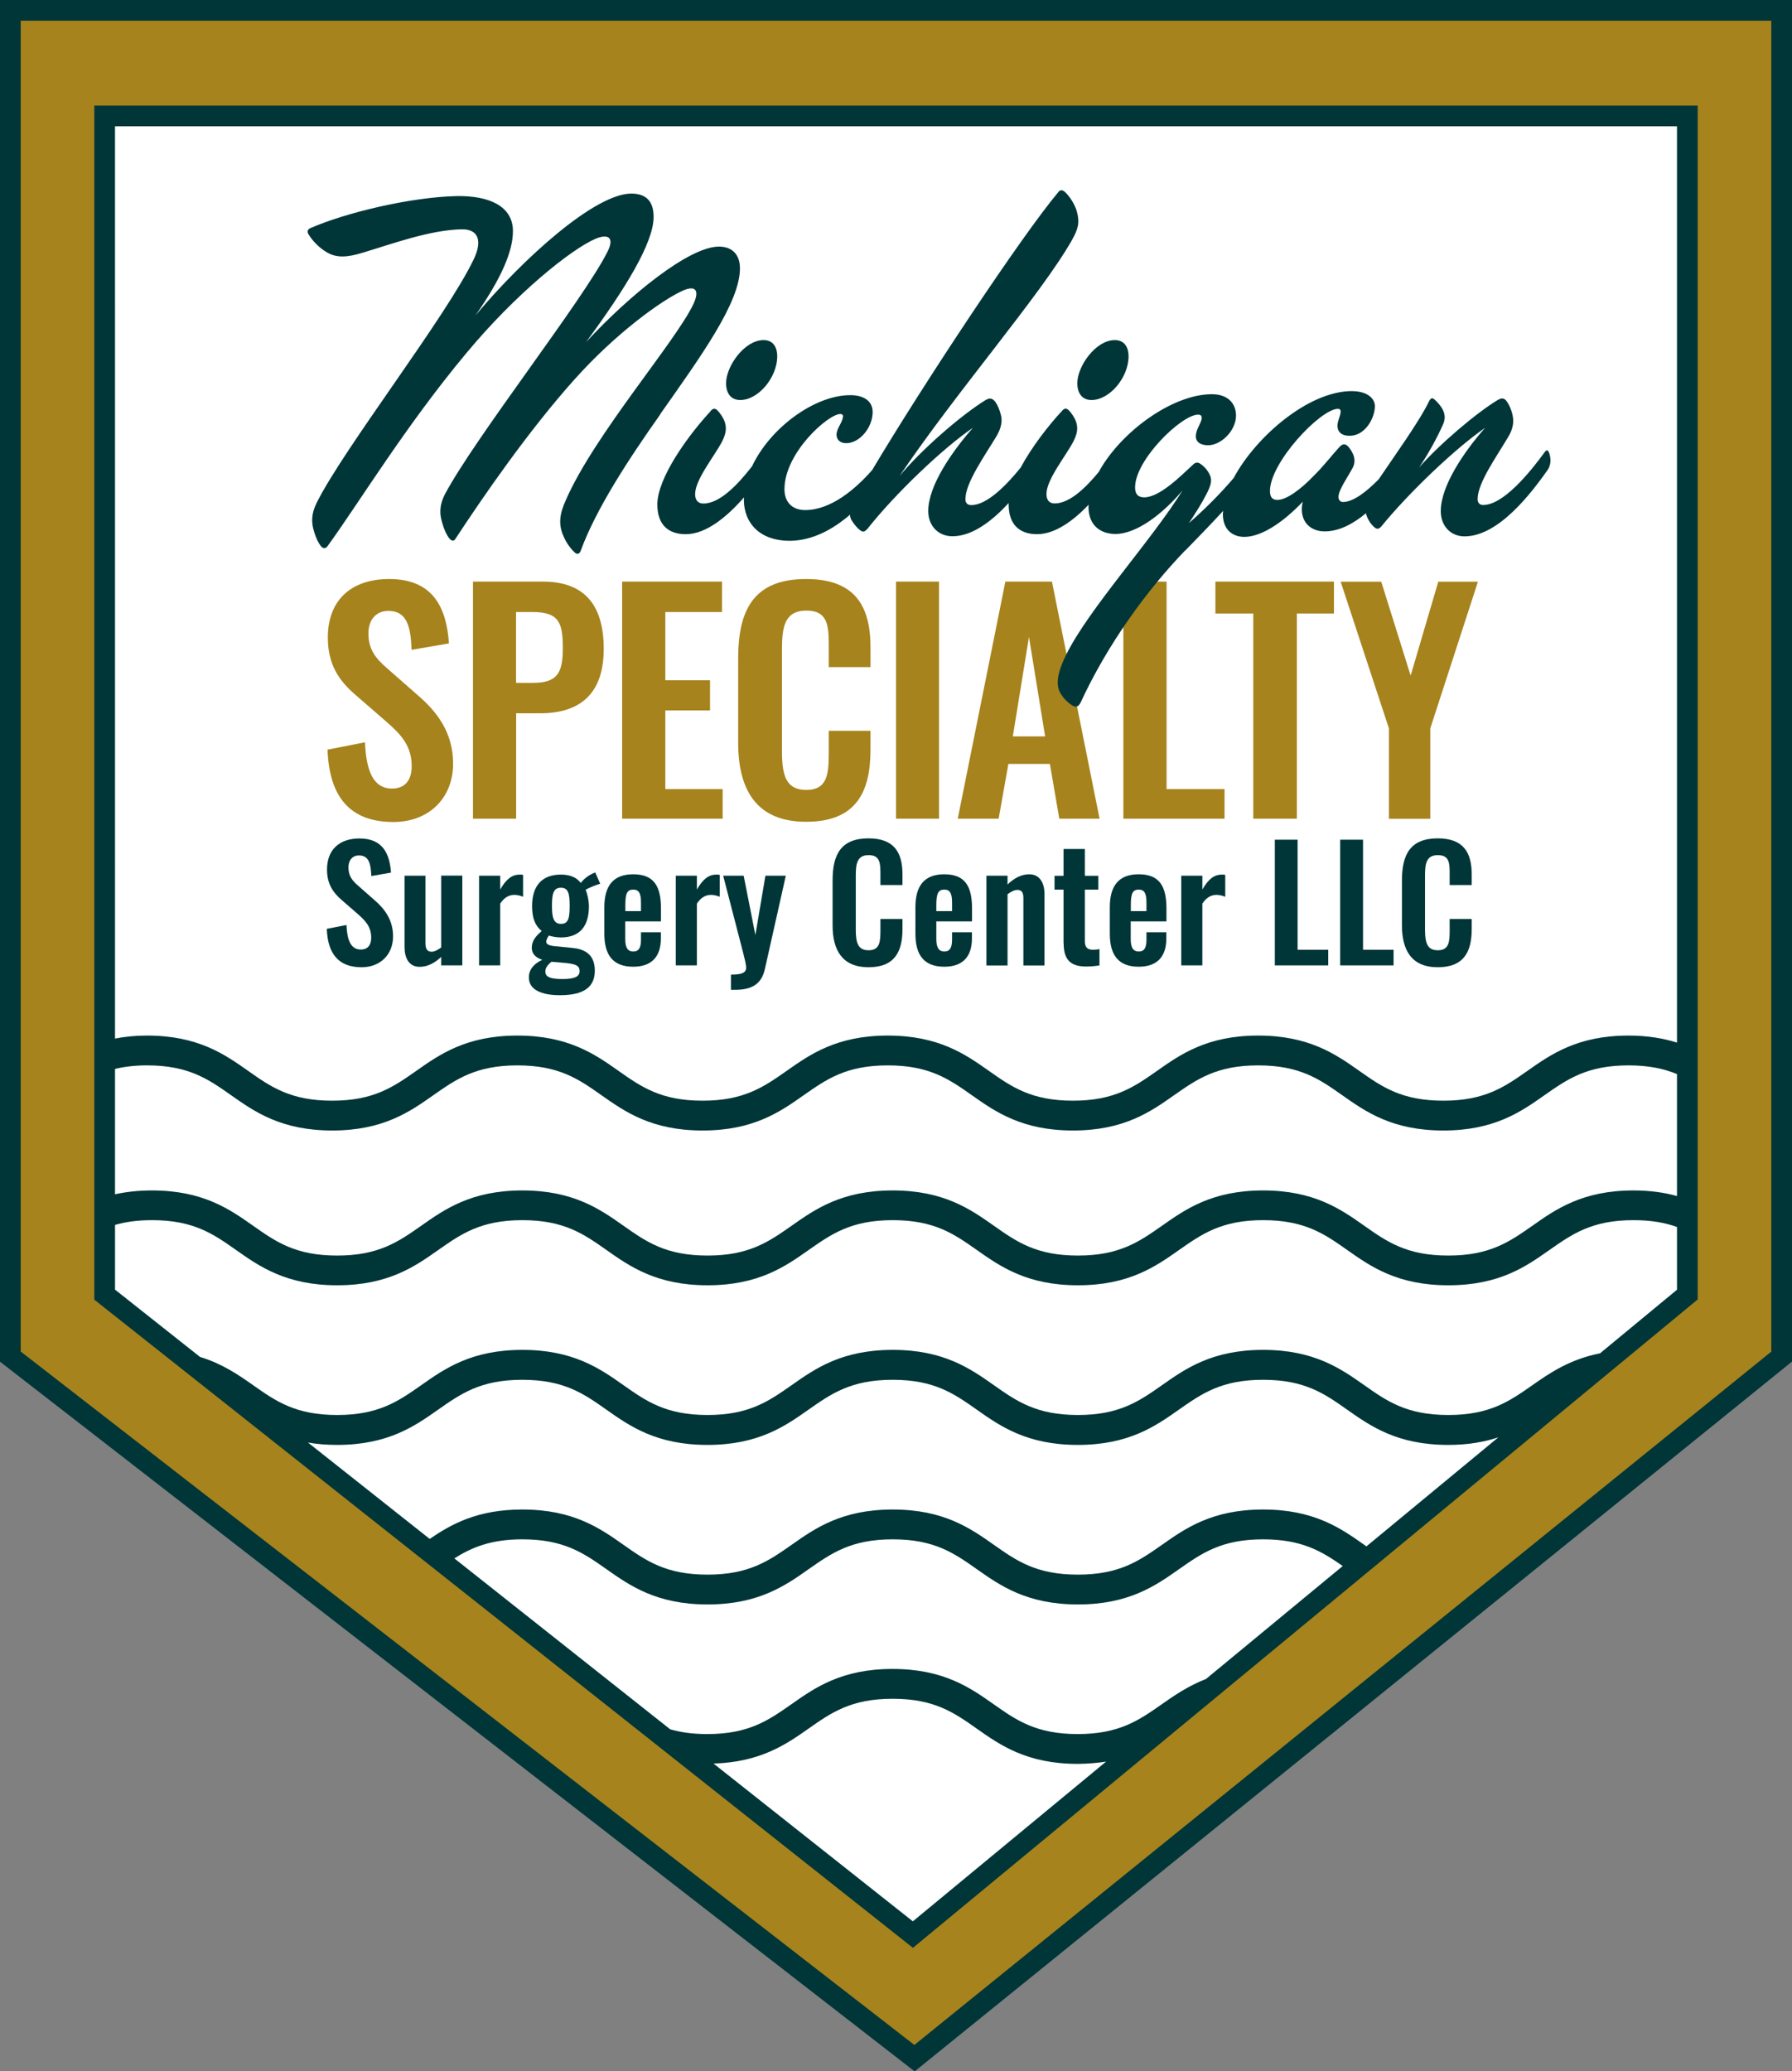 <?xml version="1.0" encoding="UTF-8"?><svg id="Layer_1" xmlns="http://www.w3.org/2000/svg" width="173.11" height="200.08" viewBox="0 0 173.11 200.08"><rect x="0" y="0" width="173.11" height="200.08" fill="#808080" stroke="none"/><defs><style>.cls-1{fill:none;}.cls-2{fill:#003638;}.cls-3{fill:#fff;}.cls-4{fill:#a6831c;}</style></defs><polygon class="cls-4" points="172.11 131.04 88.34 198.81 1 131.04 1 1 172.11 1 172.11 131.04"/><path class="cls-2" d="m88.35,200.08L0,131.53V0h173.11v131.52l-.37.3-84.39,68.27ZM2,130.55l86.33,66.98,82.78-66.97V2H2v128.55Z"/><polygon class="cls-3" points="163 125.06 88.18 186.87 10.11 125.06 10.11 11.2 163 11.2 163 125.06"/><polygon class="cls-1" points="163 125.06 88.18 186.87 10.11 125.06 10.11 11.2 163 11.2 163 125.06"/><path class="cls-2" d="m9.11,10.2v115.34l78.45,62.11.63.5,75.81-62.63V10.2H9.11Zm152.89,2v88.51c-1.3-.41-2.82-.68-4.68-.68-4.92,0-7.5,1.81-9.77,3.41-2.2,1.54-4.1,2.88-8.12,2.88s-5.92-1.33-8.12-2.88c-2.27-1.6-4.85-3.41-9.77-3.41s-7.5,1.81-9.77,3.41c-2.2,1.54-4.1,2.88-8.12,2.88s-5.92-1.33-8.12-2.88c-2.27-1.6-4.85-3.41-9.77-3.41s-7.5,1.81-9.77,3.41c-2.2,1.54-4.1,2.88-8.12,2.88s-5.92-1.33-8.12-2.88c-2.27-1.6-4.85-3.41-9.77-3.41s-7.5,1.81-9.77,3.41c-2.2,1.54-4.1,2.88-8.12,2.88s-5.92-1.33-8.12-2.88c-2.27-1.6-4.85-3.41-9.77-3.41-1.16,0-2.17.11-3.09.29V12.2h150.89Zm0,91.55v11.78c-1.19-.33-2.56-.54-4.2-.54-4.92,0-7.5,1.81-9.77,3.41-2.2,1.54-4.1,2.88-8.12,2.88s-5.92-1.33-8.12-2.88c-2.27-1.6-4.85-3.41-9.77-3.41s-7.5,1.81-9.77,3.41c-2.2,1.54-4.1,2.88-8.12,2.88s-5.92-1.33-8.12-2.88c-2.27-1.6-4.85-3.41-9.77-3.41s-7.5,1.81-9.77,3.41c-2.2,1.54-4.1,2.88-8.12,2.88s-5.92-1.33-8.12-2.88c-2.27-1.6-4.85-3.41-9.77-3.41s-7.5,1.81-9.77,3.41c-2.2,1.54-4.1,2.88-8.12,2.88s-5.92-1.33-8.12-2.88c-2.27-1.6-4.85-3.41-9.77-3.41-1.35,0-2.53.14-3.57.37v-12.11c.88-.21,1.89-.34,3.09-.34,4.02,0,5.92,1.33,8.12,2.88,2.27,1.6,4.85,3.41,9.77,3.41s7.5-1.81,9.77-3.41c2.2-1.54,4.1-2.88,8.12-2.88s5.92,1.33,8.12,2.88c2.27,1.6,4.85,3.41,9.77,3.41s7.5-1.81,9.77-3.41c2.2-1.54,4.1-2.88,8.12-2.88s5.92,1.33,8.12,2.88c2.27,1.6,4.85,3.41,9.77,3.41s7.5-1.81,9.77-3.41c2.2-1.54,4.1-2.88,8.12-2.88s5.92,1.33,8.12,2.88c2.27,1.6,4.84,3.41,9.77,3.41h0c4.92,0,7.5-1.81,9.77-3.41,2.2-1.54,4.1-2.88,8.12-2.88,1.98,0,3.44.33,4.68.84Zm-49.77,60.87c-2.2,1.54-4.1,2.88-8.12,2.88s-5.92-1.33-8.12-2.88c-2.27-1.6-4.85-3.41-9.77-3.41s-7.5,1.81-9.77,3.41c-2.2,1.54-4.1,2.88-8.12,2.88-1.43,0-2.58-.17-3.59-.46l-20.85-16.51c1.67-1.05,3.51-1.84,6.57-1.84,4.02,0,5.92,1.33,8.12,2.88,2.27,1.6,4.85,3.41,9.77,3.41s7.5-1.81,9.77-3.41c2.2-1.54,4.1-2.88,8.12-2.88s5.92,1.33,8.12,2.88c2.27,1.6,4.85,3.41,9.77,3.41s7.5-1.81,9.77-3.41c2.2-1.54,4.1-2.88,8.12-2.88,3.75,0,5.66,1.16,7.69,2.58l-13.21,10.91c-1.72.67-3.04,1.58-4.27,2.44Zm19.56-15.4c-2.27-1.6-4.85-3.41-9.77-3.41s-7.5,1.81-9.77,3.41c-2.2,1.54-4.1,2.88-8.12,2.88s-5.92-1.33-8.12-2.88c-2.27-1.6-4.85-3.41-9.77-3.41s-7.5,1.81-9.77,3.41c-2.2,1.54-4.1,2.88-8.12,2.88s-5.92-1.33-8.12-2.88c-2.27-1.6-4.85-3.41-9.77-3.41-4.34,0-6.86,1.41-8.95,2.84l-11.76-9.31c.85.15,1.77.23,2.81.23,4.92,0,7.5-1.81,9.77-3.41,2.2-1.54,4.1-2.88,8.12-2.88s5.92,1.33,8.12,2.88c2.27,1.6,4.85,3.41,9.77,3.41s7.5-1.81,9.77-3.41c2.2-1.54,4.1-2.88,8.12-2.88s5.92,1.33,8.12,2.88c2.27,1.6,4.85,3.41,9.77,3.41s7.5-1.81,9.77-3.41c2.2-1.54,4.1-2.88,8.12-2.88s5.92,1.33,8.12,2.88c2.27,1.6,4.84,3.41,9.77,3.41,1.94,0,3.5-.29,4.84-.73l-12.74,10.53c-.07-.05-.14-.1-.22-.15Zm-43.62,36.36l-19.24-15.23c4.53-.14,7.01-1.85,9.18-3.38,2.2-1.54,4.1-2.88,8.12-2.88s5.92,1.33,8.12,2.88c2.27,1.6,4.84,3.41,9.77,3.41h0c1-.01,1.91-.09,2.73-.22l-18.67,15.43Zm66.4-54.86c-2.92.58-4.83,1.88-6.54,3.08-2.2,1.54-4.1,2.88-8.12,2.88s-5.92-1.33-8.12-2.88c-2.27-1.6-4.85-3.41-9.77-3.41s-7.5,1.81-9.77,3.41c-2.2,1.54-4.1,2.88-8.12,2.88s-5.92-1.33-8.12-2.88c-2.27-1.6-4.85-3.41-9.77-3.41s-7.5,1.81-9.77,3.41c-2.2,1.54-4.1,2.88-8.12,2.88s-5.92-1.33-8.12-2.88c-2.27-1.6-4.85-3.41-9.77-3.41s-7.5,1.81-9.77,3.41c-2.2,1.54-4.1,2.88-8.12,2.88s-5.92-1.33-8.12-2.88c-1.42-1-2.97-2.07-5.13-2.73l-8.21-6.5v-6.25c1-.29,2.15-.46,3.57-.46,4.02,0,5.92,1.33,8.12,2.88,2.27,1.6,4.85,3.41,9.77,3.41s7.5-1.81,9.77-3.41c2.2-1.54,4.1-2.88,8.12-2.88s5.92,1.33,8.12,2.88c2.27,1.6,4.85,3.41,9.77,3.41s7.5-1.81,9.77-3.41c2.2-1.54,4.1-2.88,8.12-2.88s5.92,1.33,8.12,2.88c2.27,1.6,4.85,3.41,9.77,3.41s7.5-1.81,9.77-3.41c2.2-1.54,4.1-2.88,8.12-2.88s5.92,1.33,8.12,2.88c2.27,1.6,4.84,3.41,9.77,3.41s7.5-1.81,9.77-3.41c2.2-1.54,4.1-2.88,8.12-2.88,1.73,0,3.06.25,4.2.66v6.06l-7.43,6.14Z"/><path class="cls-4" d="m31.65,72.41l3.61-.71c.11,2.71.77,4.47,2.61,4.47,1.33,0,1.9-.9,1.9-2.15,0-1.98-1.02-3.08-2.53-4.38l-2.9-2.52c-1.65-1.41-2.67-3-2.67-5.54,0-3.62,2.27-5.65,5.93-5.65,4.32,0,5.54,2.88,5.77,6.22l-3.61.62c-.08-2.15-.4-3.76-2.24-3.76-1.25,0-1.93.93-1.93,2.15,0,1.55.65,2.4,1.87,3.45l2.87,2.52c1.88,1.61,3.44,3.62,3.44,6.64,0,3.31-2.33,5.63-5.77,5.63-4.2,0-6.19-2.43-6.36-6.98h.01Z"/><path class="cls-4" d="m45.68,56.18h6.76c4.12,0,5.88,2.37,5.88,6.5,0,4.49-2.44,6.22-6.16,6.22h-2.3v10.18h-4.17v-22.9h-.01Zm5.79,9.78c2.3,0,2.9-.88,2.9-3.31s-.31-3.53-2.9-3.53h-1.62v6.84h1.62Z"/><path class="cls-4" d="m60.09,56.18h9.66v2.94h-5.48v6.59h4.32v2.91h-4.32v7.6h5.54v2.86h-9.71v-22.9h-.01Z"/><path class="cls-4" d="m71.31,71.76v-8.17c0-4.69,1.51-7.66,6.56-7.66,4.72,0,6.22,2.6,6.22,6.59v1.92h-4.03v-1.98c0-1.92-.03-3.48-2.16-3.48s-2.36,1.64-2.36,3.73v9.92c0,2.49.51,3.67,2.36,3.67,2.07,0,2.16-1.61,2.16-3.65v-2.06h4.03v1.84c0,4.04-1.36,6.95-6.22,6.95s-6.56-3.17-6.56-7.63h0Z"/><path class="cls-4" d="m86.56,56.18h4.15v22.9h-4.15v-22.9Z"/><path class="cls-4" d="m97.13,56.18h4.49l4.6,22.9h-3.89l-.91-5.29h-4.01l-.94,5.29h-3.95l4.6-22.9h.01Zm3.83,14.95l-1.56-9.61-1.56,9.61h3.13-.01Z"/><path class="cls-4" d="m108.52,56.18h4.17v20.04h5.6v2.86h-9.77s0-22.9,0-22.9Z"/><path class="cls-4" d="m121.07,59.26h-3.66v-3.08h11.45v3.08h-3.58v19.82h-4.21v-19.82h0Z"/><path class="cls-4" d="m134.17,70.35l-4.66-14.16h3.92l2.84,9.07,2.67-9.07h3.83l-4.6,14.16v8.74h-4v-8.74h0Z"/><path class="cls-2" d="m31.57,89.72l1.9-.37c.06,1.44.41,2.37,1.38,2.37.71,0,1.01-.48,1.01-1.14,0-1.05-.54-1.63-1.33-2.32l-1.53-1.33c-.87-.75-1.41-1.59-1.41-2.94,0-1.92,1.2-3,3.14-3,2.28,0,2.92,1.53,3.04,3.3l-1.9.33c-.05-1.14-.21-1.99-1.19-1.99-.66,0-1.02.5-1.02,1.14,0,.82.34,1.28.99,1.83l1.51,1.33c.99.85,1.81,1.92,1.81,3.52,0,1.75-1.23,2.98-3.04,2.98-2.22,0-3.27-1.29-3.36-3.7h0Z"/><path class="cls-2" d="m39.08,91.49v-6.9h2.02v6.52c0,.51.14.82.6.82.28,0,.6-.18.92-.41v-6.94h2.04v8.67h-2.04v-.82c-.6.57-1.29.96-2.09.96-1.05,0-1.45-.9-1.45-1.9h0Z"/><path class="cls-2" d="m46.28,84.59h2.04v1.33c.59-1.02,1.15-1.44,1.89-1.44.11,0,.2,0,.32.03v2.11c-.24-.09-.52-.18-.84-.18-.54,0-.98.26-1.37.84v5.97h-2.04v-8.67h0Z"/><path class="cls-2" d="m51.09,94.4c0-.81.58-1.36,1.3-1.69-.66-.2-1.02-.6-1.02-1.15,0-.67.36-1.11.96-1.63-.62-.5-.93-1.21-.93-2.41,0-1.98.98-3.04,2.79-3.04.9,0,1.53.29,1.92.81.17-.26.59-.65,1.11-.9l.28-.12.48,1.09c-.33.09-1.13.41-1.41.59.18.39.32,1.06.32,1.6,0,1.83-.81,3-2.7,3-.42,0-.84-.08-1.17-.18-.12.18-.25.39-.25.6s.21.36.78.42l1.81.18c1.44.15,2.1.9,2.1,2.19,0,1.56-1.02,2.37-3.37,2.37-1.77,0-3-.52-3-1.71v-.02Zm4.9-.59c0-.48-.27-.67-1.24-.78l-1.48-.13c-.32.27-.59.55-.59.94,0,.5.42.73,1.63.73,1.11,0,1.68-.19,1.68-.76Zm-.96-6.31c0-1.17-.12-1.75-.84-1.75s-.87.55-.87,1.75c0,1.11.15,1.74.87,1.74s.84-.56.84-1.74Z"/><path class="cls-2" d="m58.38,90.21v-2.58c0-2.08.87-3.18,2.79-3.18,2.04,0,2.68,1.2,2.68,3.31v1.24h-3.45v1.71c0,.85.25,1.2.78,1.2s.74-.37.74-1.13v-.73h1.92v.6c0,1.76-.89,2.73-2.67,2.73-1.95,0-2.79-1.12-2.79-3.18h0Zm3.54-2.2v-.82c0-.87-.18-1.26-.75-1.26s-.76.35-.76,1.48v.6h1.51Z"/><path class="cls-2" d="m65.28,84.59h2.04v1.33c.59-1.02,1.15-1.44,1.89-1.44.11,0,.2,0,.32.03v2.11c-.24-.09-.52-.18-.84-.18-.54,0-.98.26-1.37.84v5.97h-2.04v-8.67h0Z"/><path class="cls-2" d="m70.59,94.14c1.03,0,1.49-.14,1.49-.69,0-.26-.15-.87-.32-1.53l-1.9-7.33h1.98l1.13,5.73.97-5.73h1.97l-2.02,9.01c-.34,1.53-1.35,2.01-2.89,2.01h-.39v-1.47h-.02Z"/><path class="cls-2" d="m80.43,89.37v-4.33c0-2.49.8-4.06,3.47-4.06,2.49,0,3.28,1.38,3.28,3.49v1.02h-2.13v-1.05c0-1.02-.01-1.84-1.14-1.84s-1.24.87-1.24,1.98v5.26c0,1.32.27,1.95,1.24,1.95,1.1,0,1.14-.86,1.14-1.93v-1.09h2.13v.97c0,2.15-.72,3.69-3.28,3.69s-3.47-1.68-3.47-4.05h0Z"/><path class="cls-2" d="m88.43,90.21v-2.58c0-2.08.87-3.18,2.79-3.18,2.04,0,2.68,1.2,2.68,3.31v1.24h-3.45v1.71c0,.85.26,1.2.78,1.2s.74-.37.74-1.13v-.73h1.92v.6c0,1.76-.89,2.73-2.67,2.73-1.95,0-2.79-1.12-2.79-3.18h0Zm3.54-2.2v-.82c0-.87-.18-1.26-.75-1.26s-.77.35-.77,1.48v.6h1.52Z"/><path class="cls-2" d="m95.29,84.59h2.04v.85c.61-.59,1.3-.99,2.1-.99,1.05,0,1.47.9,1.47,1.91v6.9h-2.04v-6.49c0-.52-.12-.81-.59-.81-.28,0-.62.18-.94.42v6.88h-2.04v-8.67Z"/><path class="cls-2" d="m102.74,91.1v-5.17h-.87v-1.33h.87v-2.59h2.06v2.59h1.3v1.33h-1.3v4.99c0,.59.25.82.78.82.21,0,.43-.02.63-.06v1.57c-.34.06-.8.11-1.3.11-1.67,0-2.16-.85-2.16-2.26h0Z"/><path class="cls-2" d="m107.21,90.21v-2.58c0-2.08.87-3.18,2.79-3.18,2.04,0,2.68,1.2,2.68,3.31v1.24h-3.45v1.71c0,.85.25,1.2.78,1.2s.74-.37.74-1.13v-.73h1.92v.6c0,1.76-.89,2.73-2.67,2.73-1.95,0-2.79-1.12-2.79-3.18h0Zm3.54-2.2v-.82c0-.87-.18-1.26-.75-1.26s-.76.35-.76,1.48v.6h1.51Z"/><path class="cls-2" d="m114.11,84.59h2.04v1.33c.59-1.02,1.15-1.44,1.89-1.44.11,0,.2,0,.32.03v2.11c-.24-.09-.52-.18-.84-.18-.54,0-.98.26-1.37.84v5.97h-2.04v-8.67h0Z"/><path class="cls-2" d="m123.15,81.11h2.2v10.63h2.96v1.51h-5.16v-12.15h0Z"/><path class="cls-2" d="m129.46,81.11h2.21v10.63h2.95v1.51h-5.16v-12.15h0Z"/><path class="cls-2" d="m135.43,89.37v-4.33c0-2.49.8-4.06,3.46-4.06,2.49,0,3.28,1.38,3.28,3.49v1.02h-2.13v-1.05c0-1.02,0-1.84-1.14-1.84s-1.24.87-1.24,1.98v5.26c0,1.32.27,1.95,1.24,1.95,1.1,0,1.14-.86,1.14-1.93v-1.09h2.13v.97c0,2.15-.72,3.69-3.28,3.69s-3.46-1.68-3.46-4.05h0Z"/><path class="cls-2" d="m63.76,40.03c3.97-5.64,7.72-10.81,7.72-14.11,0-1.29-.71-2.1-2.03-2.1-2.86,0-8.6,4.64-12.84,9.23,3.84-5.21,6.53-9.61,6.53-12.1,0-1.39-.61-2.25-2.16-2.25-3.44,0-10.28,6.08-15.05,11.77,2.34-3.35,3.66-6.12,3.62-8.23-.05-2.3-2.25-3.35-5.43-3.3-4.42.1-10.68,1.58-14.17,3.11-.27.14-.31.38-.09.67.36.58,1.02,1.25,1.68,1.63.93.58,1.99.53,3.53.05,2.87-.86,6.49-2.2,9.58-2.25,1.63,0,1.94,1.2,1.1,2.92-2.65,5.55-12.58,18.28-15.18,23.54-.48,1-.53,1.81-.22,2.77.17.58.4,1.06.66,1.39.22.24.44.24.62,0,3-4.12,7.51-11.58,13.42-18.66,4.81-5.79,10.15-10.05,12.49-11.05,1.28-.53,1.81-.05,1.15,1.24-2.21,4.49-12.75,17.89-15.71,23.44-.61,1.19-.48,2.05-.26,2.77.14.53.4,1.15.71,1.53.22.24.44.24.57,0,2.73-4.16,7.06-10.43,11.47-15.36,4.01-4.49,8.47-7.7,10.5-8.61,1.2-.53,1.64-.05,1.02,1.29-1.72,3.64-9.53,12.58-12.31,18.9-.66,1.44-.75,2.44-.22,3.59.22.52.62,1.1,1.02,1.48.22.24.49.24.62-.14,1.46-3.97,4.5-8.66,7.68-13.16h-.02Z"/><path class="cls-2" d="m71.51,38.64c1.76,0,3.57-2.2,3.57-4.21,0-.96-.44-1.58-1.32-1.58-1.85,0-3.62,2.53-3.62,4.16,0,1.01.49,1.63,1.37,1.63Z"/><polygon class="cls-2" points="102.58 39.69 102.59 39.69 102.59 39.68 102.58 39.69"/><path class="cls-2" d="m105.44,38.64c1.77,0,3.58-2.2,3.58-4.21,0-.96-.45-1.58-1.33-1.58-1.85,0-3.62,2.53-3.62,4.16,0,1.01.49,1.63,1.37,1.63Z"/><path class="cls-2" d="m149.63,43.71c-.09-.24-.22-.29-.4-.05-1.5,2.06-4.02,5.12-5.96,5.12-.31,0-.53-.19-.53-.57,0-1.58,1.85-4.12,3-6.08.31-.52.44-1.05.44-1.48,0-.58-.27-1.39-.62-1.87-.22-.33-.48-.38-.88-.14-2.07,1.25-5.56,4.21-7.59,6.51.92-1.34,1.8-3.01,2.29-4.11.27-.57.22-1.05-.04-1.53-.18-.34-.49-.67-.75-.91-.22-.19-.35-.19-.53.14-.94,1.96-3.37,5.32-4.87,7.55-1.18,1.21-2.47,2.2-3.45,2.2-.26,0-.44-.19-.44-.48,0-.67.8-1.77,1.37-2.82.4-.76.04-1.43-.31-1.91-.35-.48-.66-.44-.97-.1-.66.71-1.54,1.86-2.47,2.77-1.28,1.34-2.65,2.34-3.53,2.34-.4,0-.71-.19-.71-.86,0-2.77,4.89-7.94,6.57-7.94.17,0,.26.1.26.24,0,.43-.31.91-.31,1.39,0,.58.39,1.06,1.41.96,1.28-.14,2.17-1.62,2.21-2.82,0-.76-.71-1.48-2.25-1.48-4.13,0-9.24,4.36-11.4,8.4-1.37,1.6-2.82,3.04-4.32,4.35.66-1,1.24-1.91,1.68-2.77.39-.77.61-1.3.35-1.87-.18-.39-.44-.72-.75-.96-.35-.29-.57-.34-.88-.05-1.19,1.1-3.22,3.16-4.72,3.16-.62,0-.88-.34-.88-.96,0-2.68,4.5-7.03,6.09-7.03.22,0,.35.09.35.33-.04.53-.57,1.05-.57,1.77,0,.57.48.86,1.19.86,1.23,0,2.69-1.39,2.69-2.87,0-1.1-.71-2.06-2.34-2.06-3.82,0-8.83,3.67-10.92,7.51-1.27,1.54-2.82,3.04-4.26,3.04-.53,0-.79-.34-.79-.91,0-1.39,1.81-3.59,2.6-5.07.35-.71.48-1.24.26-1.91-.13-.38-.44-.86-.75-1.15-.22-.19-.4-.14-.61.1-1.36,1.47-2.95,3.53-4,5.49-1.42,1.75-3.27,3.61-4.76,3.61-.35,0-.57-.19-.57-.57,0-1.58,1.85-4.17,3-6.08.48-.81.57-1.48.44-2.01-.13-.53-.3-.96-.57-1.34-.27-.33-.53-.38-.93-.14-2.25,1.39-6,4.59-8.25,7.27h-.01c5.43-8.05,13.63-17.48,16.59-22.69.62-1.1.8-1.72.49-2.82-.18-.63-.67-1.44-1.15-1.87-.22-.19-.44-.24-.62,0-3.57,4.24-13.05,18.56-18,26.87-1.55,1.76-3.93,3.86-6.48,3.86-1.24,0-1.99-.77-1.99-2.01,0-3.54,4.24-7.27,5.39-7.27.22,0,.3.15.26.29-.09.62-.62,1.1-.62,1.72,0,.43.31.81.93.81,1.32,0,2.56-1.53,2.56-3.01,0-1.01-.79-1.63-2.16-1.63-3.46,0-7.75,3.17-9.49,6.87-1.34,1.72-3.09,3.6-4.7,3.6-.53,0-.8-.34-.8-.91,0-1.39,1.81-3.59,2.6-5.07.35-.71.48-1.24.26-1.91-.13-.38-.44-.86-.75-1.15-.22-.19-.4-.14-.62.1h.02c-2.25,2.43-5.16,6.49-5.16,9.03,0,1.96,1.06,2.87,2.74,2.87,2.04,0,4.07-1.78,5.64-3.56,0,.08-.02.15-.02.23,0,2.3,1.59,3.97,4.41,3.97h0c2.24-.01,4.22-1.13,5.84-2.52.01.2.06.4.19.59.22.34.48.67.79.91.27.19.4.19.71-.14,2.6-3.3,7.23-7.75,10.19-9.76-2.03,2.3-4.32,5.6-4.32,8.04,0,1.44.97,2.44,2.34,2.44,1.96,0,3.88-1.53,5.43-3.21,0,.05,0,.1,0,.14,0,1.96,1.06,2.87,2.74,2.87,1.77,0,3.53-1.33,4.99-2.85,0,.06-.02.13-.02.2,0,1.91,1.28,2.63,2.6,2.63,2.03,0,4.55-1.91,6.49-4.21-3,4.83-9.09,11.48-11.25,15.88-.97,1.97-1.01,3.11-.44,3.88.3.47.66.76,1.01,1,.4.24.62.14.84-.29,2.56-5.55,6.36-10.81,10.11-14.69v.02c1.11-1.14,2.39-2.45,3.65-3.82,0,.1-.03.21-.03.31,0,1.53.97,2.2,2.07,2.2,1.77,0,3.93-1.58,5.65-3.4-.4,1.67.53,2.87,2.12,2.87h.02c1.4-.01,2.76-.75,3.96-1.75.12.51.42.99.78,1.32.31.28.49.19.71-.05,2.65-3.25,7.11-7.51,10.02-9.52-2.03,2.3-4.28,5.6-4.28,8.04,0,1.44.96,2.44,2.29,2.44h.01c3.35,0,6.57-4.36,8.03-6.42.31-.47.35-1.05.13-1.67Z"/></svg>